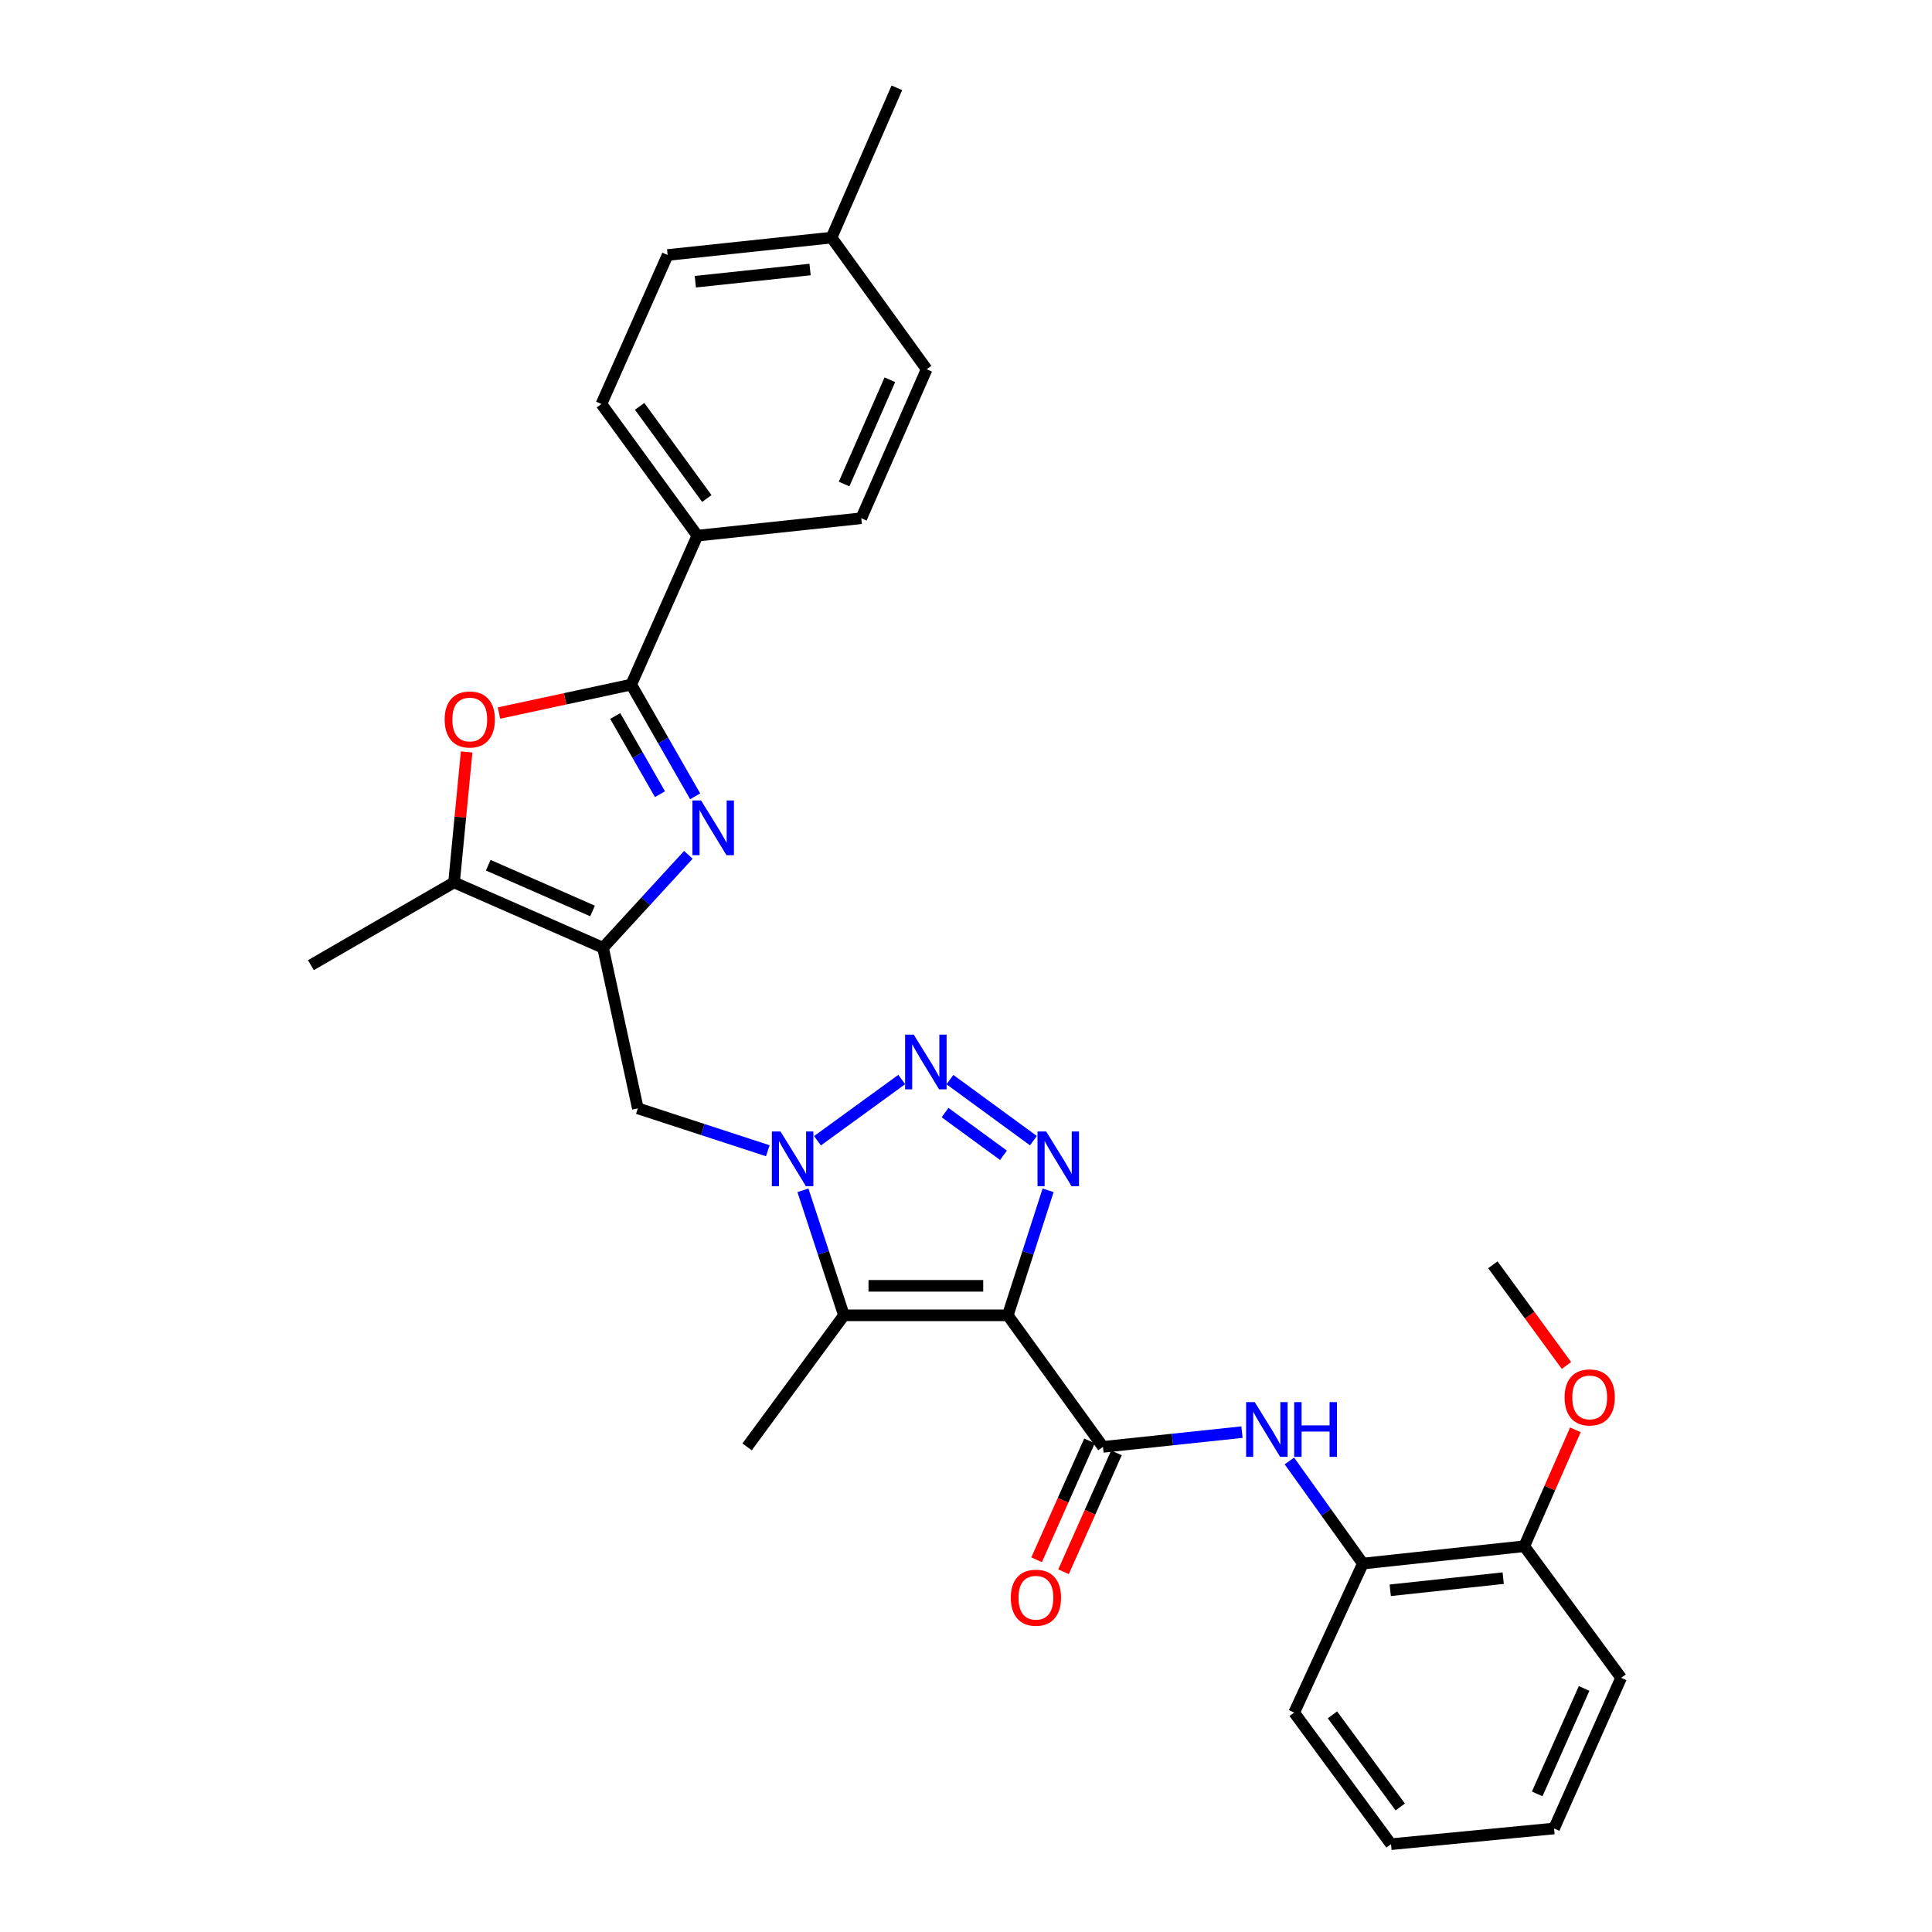 <?xml version='1.0' encoding='iso-8859-1'?>
<svg version='1.1' baseProfile='full'
              xmlns='http://www.w3.org/2000/svg'
                      xmlns:rdkit='http://www.rdkit.org/xml'
                      xmlns:xlink='http://www.w3.org/1999/xlink'
                  xml:space='preserve'
width='1000px' height='1000px' viewBox='0 0 1000 1000'>
<!-- END OF HEADER -->
<rect style='opacity:1.0;fill:#FFFFFF;stroke:none' width='1000' height='1000' x='0' y='0'> </rect>
<path class='bond-1' d='M 521.631,680.806 L 532.067,648.452' style='fill:none;fill-rule:evenodd;stroke:#000000;stroke-width:6px;stroke-linecap:butt;stroke-linejoin:miter;stroke-opacity:1' />
<path class='bond-1' d='M 532.067,648.452 L 542.502,616.098' style='fill:none;fill-rule:evenodd;stroke:#0000FF;stroke-width:6px;stroke-linecap:butt;stroke-linejoin:miter;stroke-opacity:1' />
<path class='bond-3' d='M 521.631,680.806 L 436.82,680.806' style='fill:none;fill-rule:evenodd;stroke:#000000;stroke-width:6px;stroke-linecap:butt;stroke-linejoin:miter;stroke-opacity:1' />
<path class='bond-3' d='M 508.909,665.543 L 449.542,665.543' style='fill:none;fill-rule:evenodd;stroke:#000000;stroke-width:6px;stroke-linecap:butt;stroke-linejoin:miter;stroke-opacity:1' />
<path class='bond-7' d='M 521.631,680.806 L 570.896,748.904' style='fill:none;fill-rule:evenodd;stroke:#000000;stroke-width:6px;stroke-linecap:butt;stroke-linejoin:miter;stroke-opacity:1' />
<path class='bond-0' d='M 415.598,616.102 L 426.209,648.454' style='fill:none;fill-rule:evenodd;stroke:#0000FF;stroke-width:6px;stroke-linecap:butt;stroke-linejoin:miter;stroke-opacity:1' />
<path class='bond-0' d='M 426.209,648.454 L 436.82,680.806' style='fill:none;fill-rule:evenodd;stroke:#000000;stroke-width:6px;stroke-linecap:butt;stroke-linejoin:miter;stroke-opacity:1' />
<path class='bond-10' d='M 397.408,595.62 L 363.774,584.649' style='fill:none;fill-rule:evenodd;stroke:#0000FF;stroke-width:6px;stroke-linecap:butt;stroke-linejoin:miter;stroke-opacity:1' />
<path class='bond-10' d='M 363.774,584.649 L 330.141,573.677' style='fill:none;fill-rule:evenodd;stroke:#000000;stroke-width:6px;stroke-linecap:butt;stroke-linejoin:miter;stroke-opacity:1' />
<path class='bond-30' d='M 423.126,590.456 L 466.744,558.755' style='fill:none;fill-rule:evenodd;stroke:#0000FF;stroke-width:6px;stroke-linecap:butt;stroke-linejoin:miter;stroke-opacity:1' />
<path class='bond-2' d='M 534.893,590.404 L 491.681,558.804' style='fill:none;fill-rule:evenodd;stroke:#0000FF;stroke-width:6px;stroke-linecap:butt;stroke-linejoin:miter;stroke-opacity:1' />
<path class='bond-2' d='M 519.402,597.984 L 489.154,575.864' style='fill:none;fill-rule:evenodd;stroke:#0000FF;stroke-width:6px;stroke-linecap:butt;stroke-linejoin:miter;stroke-opacity:1' />
<path class='bond-18' d='M 436.82,680.806 L 386.69,748.904' style='fill:none;fill-rule:evenodd;stroke:#000000;stroke-width:6px;stroke-linecap:butt;stroke-linejoin:miter;stroke-opacity:1' />
<path class='bond-4' d='M 356.29,442.464 L 334.211,466.517' style='fill:none;fill-rule:evenodd;stroke:#0000FF;stroke-width:6px;stroke-linecap:butt;stroke-linejoin:miter;stroke-opacity:1' />
<path class='bond-4' d='M 334.211,466.517 L 312.131,490.571' style='fill:none;fill-rule:evenodd;stroke:#000000;stroke-width:6px;stroke-linecap:butt;stroke-linejoin:miter;stroke-opacity:1' />
<path class='bond-6' d='M 359.811,412.173 L 343.263,383.261' style='fill:none;fill-rule:evenodd;stroke:#0000FF;stroke-width:6px;stroke-linecap:butt;stroke-linejoin:miter;stroke-opacity:1' />
<path class='bond-6' d='M 343.263,383.261 L 326.715,354.35' style='fill:none;fill-rule:evenodd;stroke:#000000;stroke-width:6px;stroke-linecap:butt;stroke-linejoin:miter;stroke-opacity:1' />
<path class='bond-6' d='M 341.6,411.081 L 330.017,390.843' style='fill:none;fill-rule:evenodd;stroke:#0000FF;stroke-width:6px;stroke-linecap:butt;stroke-linejoin:miter;stroke-opacity:1' />
<path class='bond-6' d='M 330.017,390.843 L 318.433,370.605' style='fill:none;fill-rule:evenodd;stroke:#000000;stroke-width:6px;stroke-linecap:butt;stroke-linejoin:miter;stroke-opacity:1' />
<path class='bond-5' d='M 312.131,490.571 L 330.141,573.677' style='fill:none;fill-rule:evenodd;stroke:#000000;stroke-width:6px;stroke-linecap:butt;stroke-linejoin:miter;stroke-opacity:1' />
<path class='bond-9' d='M 312.131,490.571 L 235.019,456.73' style='fill:none;fill-rule:evenodd;stroke:#000000;stroke-width:6px;stroke-linecap:butt;stroke-linejoin:miter;stroke-opacity:1' />
<path class='bond-9' d='M 306.698,471.519 L 252.72,447.83' style='fill:none;fill-rule:evenodd;stroke:#000000;stroke-width:6px;stroke-linecap:butt;stroke-linejoin:miter;stroke-opacity:1' />
<path class='bond-13' d='M 326.715,354.35 L 360.964,277.247' style='fill:none;fill-rule:evenodd;stroke:#000000;stroke-width:6px;stroke-linecap:butt;stroke-linejoin:miter;stroke-opacity:1' />
<path class='bond-32' d='M 326.715,354.35 L 292.502,361.71' style='fill:none;fill-rule:evenodd;stroke:#000000;stroke-width:6px;stroke-linecap:butt;stroke-linejoin:miter;stroke-opacity:1' />
<path class='bond-32' d='M 292.502,361.71 L 258.288,369.07' style='fill:none;fill-rule:evenodd;stroke:#FF0000;stroke-width:6px;stroke-linecap:butt;stroke-linejoin:miter;stroke-opacity:1' />
<path class='bond-11' d='M 570.896,748.904 L 606.874,745.084' style='fill:none;fill-rule:evenodd;stroke:#000000;stroke-width:6px;stroke-linecap:butt;stroke-linejoin:miter;stroke-opacity:1' />
<path class='bond-11' d='M 606.874,745.084 L 642.851,741.265' style='fill:none;fill-rule:evenodd;stroke:#0000FF;stroke-width:6px;stroke-linecap:butt;stroke-linejoin:miter;stroke-opacity:1' />
<path class='bond-14' d='M 563.924,745.801 L 550.232,776.566' style='fill:none;fill-rule:evenodd;stroke:#000000;stroke-width:6px;stroke-linecap:butt;stroke-linejoin:miter;stroke-opacity:1' />
<path class='bond-14' d='M 550.232,776.566 L 536.54,807.332' style='fill:none;fill-rule:evenodd;stroke:#FF0000;stroke-width:6px;stroke-linecap:butt;stroke-linejoin:miter;stroke-opacity:1' />
<path class='bond-14' d='M 577.868,752.006 L 564.176,782.772' style='fill:none;fill-rule:evenodd;stroke:#000000;stroke-width:6px;stroke-linecap:butt;stroke-linejoin:miter;stroke-opacity:1' />
<path class='bond-14' d='M 564.176,782.772 L 550.485,813.537' style='fill:none;fill-rule:evenodd;stroke:#FF0000;stroke-width:6px;stroke-linecap:butt;stroke-linejoin:miter;stroke-opacity:1' />
<path class='bond-8' d='M 241.525,389.206 L 238.272,422.968' style='fill:none;fill-rule:evenodd;stroke:#FF0000;stroke-width:6px;stroke-linecap:butt;stroke-linejoin:miter;stroke-opacity:1' />
<path class='bond-8' d='M 238.272,422.968 L 235.019,456.73' style='fill:none;fill-rule:evenodd;stroke:#000000;stroke-width:6px;stroke-linecap:butt;stroke-linejoin:miter;stroke-opacity:1' />
<path class='bond-23' d='M 235.019,456.73 L 160.91,499.576' style='fill:none;fill-rule:evenodd;stroke:#000000;stroke-width:6px;stroke-linecap:butt;stroke-linejoin:miter;stroke-opacity:1' />
<path class='bond-12' d='M 667.391,756.193 L 686.406,782.747' style='fill:none;fill-rule:evenodd;stroke:#0000FF;stroke-width:6px;stroke-linecap:butt;stroke-linejoin:miter;stroke-opacity:1' />
<path class='bond-12' d='M 686.406,782.747 L 705.421,809.302' style='fill:none;fill-rule:evenodd;stroke:#000000;stroke-width:6px;stroke-linecap:butt;stroke-linejoin:miter;stroke-opacity:1' />
<path class='bond-15' d='M 705.421,809.302 L 788.96,800.323' style='fill:none;fill-rule:evenodd;stroke:#000000;stroke-width:6px;stroke-linecap:butt;stroke-linejoin:miter;stroke-opacity:1' />
<path class='bond-15' d='M 719.583,823.131 L 778.061,816.845' style='fill:none;fill-rule:evenodd;stroke:#000000;stroke-width:6px;stroke-linecap:butt;stroke-linejoin:miter;stroke-opacity:1' />
<path class='bond-24' d='M 705.421,809.302 L 669.859,886.431' style='fill:none;fill-rule:evenodd;stroke:#000000;stroke-width:6px;stroke-linecap:butt;stroke-linejoin:miter;stroke-opacity:1' />
<path class='bond-16' d='M 360.964,277.247 L 311.291,209.107' style='fill:none;fill-rule:evenodd;stroke:#000000;stroke-width:6px;stroke-linecap:butt;stroke-linejoin:miter;stroke-opacity:1' />
<path class='bond-16' d='M 365.847,258.035 L 331.076,210.337' style='fill:none;fill-rule:evenodd;stroke:#000000;stroke-width:6px;stroke-linecap:butt;stroke-linejoin:miter;stroke-opacity:1' />
<path class='bond-17' d='M 360.964,277.247 L 445.8,268.242' style='fill:none;fill-rule:evenodd;stroke:#000000;stroke-width:6px;stroke-linecap:butt;stroke-linejoin:miter;stroke-opacity:1' />
<path class='bond-22' d='M 788.96,800.323 L 802.19,770.2' style='fill:none;fill-rule:evenodd;stroke:#000000;stroke-width:6px;stroke-linecap:butt;stroke-linejoin:miter;stroke-opacity:1' />
<path class='bond-22' d='M 802.19,770.2 L 815.42,740.077' style='fill:none;fill-rule:evenodd;stroke:#FF0000;stroke-width:6px;stroke-linecap:butt;stroke-linejoin:miter;stroke-opacity:1' />
<path class='bond-25' d='M 788.96,800.323 L 839.09,868.437' style='fill:none;fill-rule:evenodd;stroke:#000000;stroke-width:6px;stroke-linecap:butt;stroke-linejoin:miter;stroke-opacity:1' />
<path class='bond-19' d='M 311.291,209.107 L 345.565,131.987' style='fill:none;fill-rule:evenodd;stroke:#000000;stroke-width:6px;stroke-linecap:butt;stroke-linejoin:miter;stroke-opacity:1' />
<path class='bond-20' d='M 445.8,268.242 L 479.641,191.122' style='fill:none;fill-rule:evenodd;stroke:#000000;stroke-width:6px;stroke-linecap:butt;stroke-linejoin:miter;stroke-opacity:1' />
<path class='bond-20' d='M 436.9,250.541 L 460.588,196.557' style='fill:none;fill-rule:evenodd;stroke:#000000;stroke-width:6px;stroke-linecap:butt;stroke-linejoin:miter;stroke-opacity:1' />
<path class='bond-33' d='M 345.565,131.987 L 430.401,122.981' style='fill:none;fill-rule:evenodd;stroke:#000000;stroke-width:6px;stroke-linecap:butt;stroke-linejoin:miter;stroke-opacity:1' />
<path class='bond-33' d='M 359.902,145.813 L 419.287,139.51' style='fill:none;fill-rule:evenodd;stroke:#000000;stroke-width:6px;stroke-linecap:butt;stroke-linejoin:miter;stroke-opacity:1' />
<path class='bond-21' d='M 479.641,191.122 L 430.401,122.981' style='fill:none;fill-rule:evenodd;stroke:#000000;stroke-width:6px;stroke-linecap:butt;stroke-linejoin:miter;stroke-opacity:1' />
<path class='bond-26' d='M 430.401,122.981 L 464.217,45.455' style='fill:none;fill-rule:evenodd;stroke:#000000;stroke-width:6px;stroke-linecap:butt;stroke-linejoin:miter;stroke-opacity:1' />
<path class='bond-27' d='M 810.803,706.768 L 791.75,680.712' style='fill:none;fill-rule:evenodd;stroke:#FF0000;stroke-width:6px;stroke-linecap:butt;stroke-linejoin:miter;stroke-opacity:1' />
<path class='bond-27' d='M 791.75,680.712 L 772.697,654.655' style='fill:none;fill-rule:evenodd;stroke:#000000;stroke-width:6px;stroke-linecap:butt;stroke-linejoin:miter;stroke-opacity:1' />
<path class='bond-28' d='M 669.859,886.431 L 719.989,954.545' style='fill:none;fill-rule:evenodd;stroke:#000000;stroke-width:6px;stroke-linecap:butt;stroke-linejoin:miter;stroke-opacity:1' />
<path class='bond-28' d='M 689.671,887.601 L 724.762,935.281' style='fill:none;fill-rule:evenodd;stroke:#000000;stroke-width:6px;stroke-linecap:butt;stroke-linejoin:miter;stroke-opacity:1' />
<path class='bond-31' d='M 839.09,868.437 L 804.384,946.422' style='fill:none;fill-rule:evenodd;stroke:#000000;stroke-width:6px;stroke-linecap:butt;stroke-linejoin:miter;stroke-opacity:1' />
<path class='bond-31' d='M 819.94,873.929 L 795.646,928.519' style='fill:none;fill-rule:evenodd;stroke:#000000;stroke-width:6px;stroke-linecap:butt;stroke-linejoin:miter;stroke-opacity:1' />
<path class='bond-29' d='M 719.989,954.545 L 804.384,946.422' style='fill:none;fill-rule:evenodd;stroke:#000000;stroke-width:6px;stroke-linecap:butt;stroke-linejoin:miter;stroke-opacity:1' />
<path  class='atom-1' d='M 403.994 585.651
L 413.274 600.651
Q 414.194 602.131, 415.674 604.811
Q 417.154 607.491, 417.234 607.651
L 417.234 585.651
L 420.994 585.651
L 420.994 613.971
L 417.114 613.971
L 407.154 597.571
Q 405.994 595.651, 404.754 593.451
Q 403.554 591.251, 403.194 590.571
L 403.194 613.971
L 399.514 613.971
L 399.514 585.651
L 403.994 585.651
' fill='#0000FF'/>
<path  class='atom-2' d='M 541.496 585.651
L 550.776 600.651
Q 551.696 602.131, 553.176 604.811
Q 554.656 607.491, 554.736 607.651
L 554.736 585.651
L 558.496 585.651
L 558.496 613.971
L 554.616 613.971
L 544.656 597.571
Q 543.496 595.651, 542.256 593.451
Q 541.056 591.251, 540.696 590.571
L 540.696 613.971
L 537.016 613.971
L 537.016 585.651
L 541.496 585.651
' fill='#0000FF'/>
<path  class='atom-3' d='M 472.957 535.529
L 482.237 550.529
Q 483.157 552.009, 484.637 554.689
Q 486.117 557.369, 486.197 557.529
L 486.197 535.529
L 489.957 535.529
L 489.957 563.849
L 486.077 563.849
L 476.117 547.449
Q 474.957 545.529, 473.717 543.329
Q 472.517 541.129, 472.157 540.449
L 472.157 563.849
L 468.477 563.849
L 468.477 535.529
L 472.957 535.529
' fill='#0000FF'/>
<path  class='atom-5' d='M 362.878 414.308
L 372.158 429.308
Q 373.078 430.788, 374.558 433.468
Q 376.038 436.148, 376.118 436.308
L 376.118 414.308
L 379.878 414.308
L 379.878 442.628
L 375.998 442.628
L 366.038 426.228
Q 364.878 424.308, 363.638 422.108
Q 362.438 419.908, 362.078 419.228
L 362.078 442.628
L 358.398 442.628
L 358.398 414.308
L 362.878 414.308
' fill='#0000FF'/>
<path  class='atom-9' d='M 230.151 372.406
Q 230.151 365.606, 233.511 361.806
Q 236.871 358.006, 243.151 358.006
Q 249.431 358.006, 252.791 361.806
Q 256.151 365.606, 256.151 372.406
Q 256.151 379.286, 252.751 383.206
Q 249.351 387.086, 243.151 387.086
Q 236.911 387.086, 233.511 383.206
Q 230.151 379.326, 230.151 372.406
M 243.151 383.886
Q 247.471 383.886, 249.791 381.006
Q 252.151 378.086, 252.151 372.406
Q 252.151 366.846, 249.791 364.046
Q 247.471 361.206, 243.151 361.206
Q 238.831 361.206, 236.471 364.006
Q 234.151 366.806, 234.151 372.406
Q 234.151 378.126, 236.471 381.006
Q 238.831 383.886, 243.151 383.886
' fill='#FF0000'/>
<path  class='atom-12' d='M 649.464 725.739
L 658.744 740.739
Q 659.664 742.219, 661.144 744.899
Q 662.624 747.579, 662.704 747.739
L 662.704 725.739
L 666.464 725.739
L 666.464 754.059
L 662.584 754.059
L 652.624 737.659
Q 651.464 735.739, 650.224 733.539
Q 649.024 731.339, 648.664 730.659
L 648.664 754.059
L 644.984 754.059
L 644.984 725.739
L 649.464 725.739
' fill='#0000FF'/>
<path  class='atom-12' d='M 669.864 725.739
L 673.704 725.739
L 673.704 737.779
L 688.184 737.779
L 688.184 725.739
L 692.024 725.739
L 692.024 754.059
L 688.184 754.059
L 688.184 740.979
L 673.704 740.979
L 673.704 754.059
L 669.864 754.059
L 669.864 725.739
' fill='#0000FF'/>
<path  class='atom-15' d='M 523.19 826.968
Q 523.19 820.168, 526.55 816.368
Q 529.91 812.568, 536.19 812.568
Q 542.47 812.568, 545.83 816.368
Q 549.19 820.168, 549.19 826.968
Q 549.19 833.848, 545.79 837.768
Q 542.39 841.648, 536.19 841.648
Q 529.95 841.648, 526.55 837.768
Q 523.19 833.888, 523.19 826.968
M 536.19 838.448
Q 540.51 838.448, 542.83 835.568
Q 545.19 832.648, 545.19 826.968
Q 545.19 821.408, 542.83 818.608
Q 540.51 815.768, 536.19 815.768
Q 531.87 815.768, 529.51 818.568
Q 527.19 821.368, 527.19 826.968
Q 527.19 832.688, 529.51 835.568
Q 531.87 838.448, 536.19 838.448
' fill='#FF0000'/>
<path  class='atom-23' d='M 809.827 723.291
Q 809.827 716.491, 813.187 712.691
Q 816.547 708.891, 822.827 708.891
Q 829.107 708.891, 832.467 712.691
Q 835.827 716.491, 835.827 723.291
Q 835.827 730.171, 832.427 734.091
Q 829.027 737.971, 822.827 737.971
Q 816.587 737.971, 813.187 734.091
Q 809.827 730.211, 809.827 723.291
M 822.827 734.771
Q 827.147 734.771, 829.467 731.891
Q 831.827 728.971, 831.827 723.291
Q 831.827 717.731, 829.467 714.931
Q 827.147 712.091, 822.827 712.091
Q 818.507 712.091, 816.147 714.891
Q 813.827 717.691, 813.827 723.291
Q 813.827 729.011, 816.147 731.891
Q 818.507 734.771, 822.827 734.771
' fill='#FF0000'/>
</svg>

